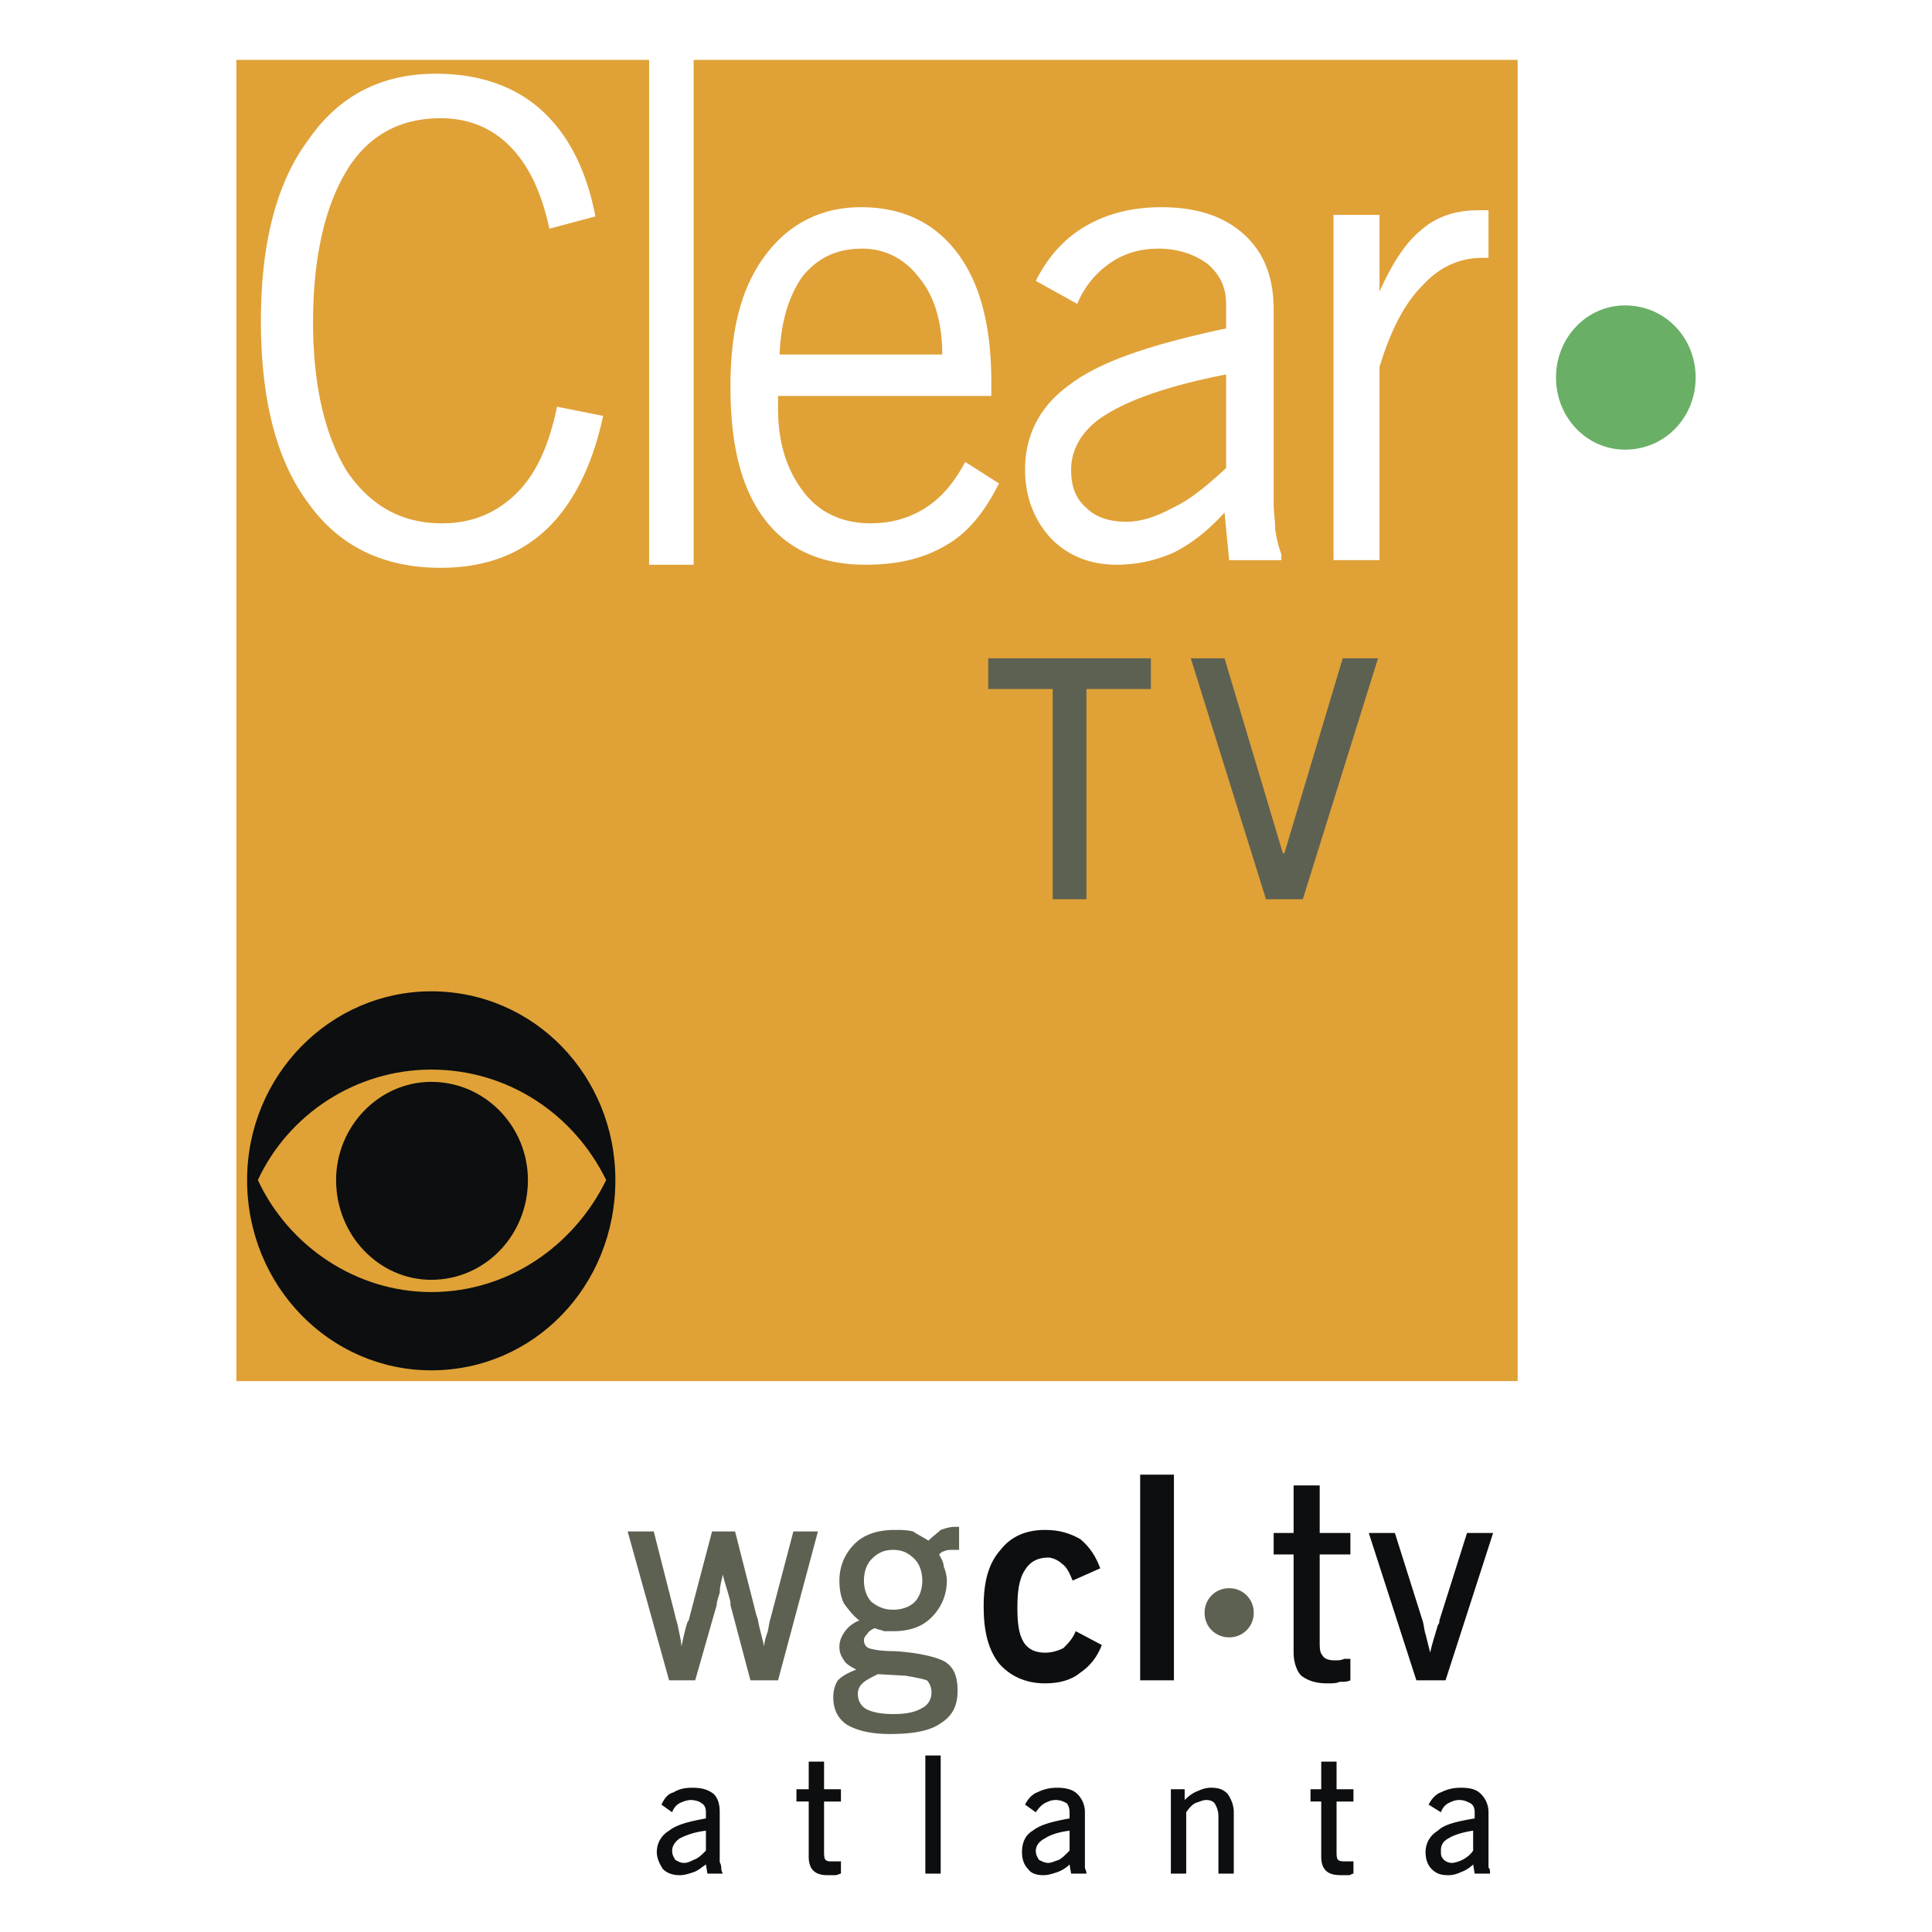 <svg xmlns="http://www.w3.org/2000/svg" width="2500" height="2500" viewBox="0 0 192.756 192.756"><g fill-rule="evenodd" clip-rule="evenodd"><path fill="#fff" d="M0 0h192.756v192.756H0V0z"/><path fill="#e0a137" d="M23.582 5.976h127.834v131.815H23.582V5.976z"/><path d="M169.174 37.667c0 3.98-3.061 7.195-7.041 7.195-3.828 0-6.891-3.215-6.891-7.195 0-3.981 3.062-7.195 6.891-7.195 3.98-.001 7.041 3.214 7.041 7.195z" fill="#6aaf66"/><path d="M43.025 127.686c5.358 0 9.645-4.439 9.645-9.951 0-5.357-4.287-9.797-9.645-9.797-5.206 0-9.492 4.439-9.492 9.797 0 5.511 4.286 9.951 9.492 9.951z" fill="#0c0e0f"/><path d="M24.653 117.734c0-10.41 8.267-18.83 18.372-18.83 10.257 0 18.371 8.42 18.371 18.83 0 10.564-8.114 18.984-18.371 18.984-10.105.001-18.372-8.419-18.372-18.984zm18.372-11.021c-7.502 0-14.238 4.439-17.3 11.021 3.062 6.584 9.798 11.176 17.3 11.176 7.654 0 14.237-4.592 17.452-11.176-3.215-6.582-9.798-11.021-17.452-11.021z" fill="#0c0e0f"/><path fill="#5d6152" d="M98.598 65.683h16.228v3.062h-6.43v20.973h-3.369V68.745h-6.429v-3.062zM118.807 65.683h3.367l5.818 19.442h.153l5.818-19.442h3.521l-7.502 24.035h-3.673l-7.502-24.035z"/><path d="M60.171 41.494c-1.072 5.052-3.062 8.88-5.665 11.329-2.756 2.603-6.276 3.827-10.563 3.827-5.664 0-10.104-2.143-13.166-6.43-3.215-4.287-4.746-10.411-4.746-18.218 0-7.655 1.531-13.779 4.746-18.065 3.062-4.44 7.349-6.583 12.707-6.583 4.287 0 7.808 1.225 10.41 3.521 2.756 2.45 4.593 5.971 5.512 10.717l-4.593 1.225c-.766-3.521-1.99-6.277-3.98-8.267-1.837-1.837-4.134-2.755-6.89-2.755-3.98 0-7.195 1.684-9.339 5.205-2.143 3.521-3.368 8.573-3.368 15.156 0 6.43 1.225 11.329 3.368 14.851 2.297 3.368 5.358 5.205 9.492 5.205 3.062 0 5.511-1.072 7.501-3.062s3.215-4.899 3.981-8.574l4.593.918zM96.301 46.086l3.369 2.144c-1.379 2.755-3.062 4.899-5.206 6.124-2.296 1.378-4.899 1.99-8.114 1.99-4.439 0-7.808-1.531-10.104-4.593s-3.368-7.349-3.368-13.167c0-5.664 1.072-9.951 3.521-13.166 2.297-3.062 5.512-4.746 9.492-4.746 4.133 0 7.349 1.531 9.645 4.593 2.296 3.062 3.368 7.349 3.368 12.86v1.378h-21.28v1.225c0 3.521.918 6.277 2.603 8.42 1.531 1.99 3.827 3.062 6.583 3.062 1.99 0 3.828-.459 5.511-1.531 1.684-1.072 2.909-2.602 3.98-4.593zM77.777 35.37h16.229c0-3.215-.766-5.817-2.297-7.654-1.378-1.837-3.368-2.909-5.665-2.909-2.603 0-4.439.919-5.971 2.756-1.377 1.989-2.143 4.439-2.296 7.807zM122.174 51.139c-1.531 1.684-3.215 3.062-5.051 3.98a13.927 13.927 0 0 1-5.666 1.225c-2.754 0-4.898-.918-6.582-2.603-1.684-1.837-2.604-4.134-2.604-6.889 0-3.521 1.531-6.43 4.594-8.573 3.062-2.296 8.268-3.98 15.463-5.512v-2.449c0-1.684-.613-2.909-1.838-3.98-1.225-.919-2.908-1.531-4.898-1.531-1.838 0-3.369.459-4.746 1.378-1.379.919-2.604 2.297-3.369 4.134l-4.133-2.297c1.225-2.449 2.908-4.286 5.053-5.511 2.143-1.225 4.592-1.837 7.502-1.837 3.521 0 6.275.919 8.266 2.756 1.99 1.837 2.91 4.287 2.91 7.502v19.29c0 .918.152 1.684.152 2.603.152.918.307 1.684.613 2.449v.613h-5.207l-.459-4.748zm.154-4.44V37.36c-5.512 1.072-9.492 2.45-11.941 3.98-2.297 1.378-3.521 3.368-3.521 5.512 0 1.684.459 2.909 1.531 3.827.918.918 2.297 1.378 3.98 1.378 1.377 0 2.908-.459 4.592-1.378 1.685-.765 3.369-2.143 5.359-3.98zM133.045 55.885V21.438h4.592v7.655c1.225-2.756 2.604-4.899 4.135-6.124 1.529-1.378 3.52-1.99 5.664-1.99h1.072v4.746h-.613c-2.297 0-4.287.918-5.971 2.756-1.838 1.837-3.215 4.592-4.287 8.113v19.291h-4.592zM64.764 5.669h4.44v50.675h-4.44V5.669z" fill="#fff"/><path d="M62.621 152.793h2.603l2.144 8.422c0 .152.153.459.306 1.223.153.768.307 1.379.307 1.838.153-.611.306-1.531.612-2.449.153-.152.153-.307.153-.307l2.296-8.727h2.297l2.144 8.422c.153.305.153.611.306 1.223l.459 1.838c0-.459.153-.918.306-1.377.153-.461.153-.92.306-1.379l2.296-8.727h2.45l-3.98 14.852H74.87l-1.99-7.502v-.307c-.306-1.225-.612-1.99-.765-2.756-.153.766-.307 1.225-.307 1.838-.153.459-.306.918-.306 1.225l-2.143 7.502h-2.603l-4.135-14.852zM86.963 155.549c.612-.611 1.224-.918 2.143-.918.918 0 1.531.307 2.144.918.459.459.766 1.225.766 2.145 0 .918-.307 1.684-.766 2.143-.459.459-1.225.766-2.144.766s-1.531-.307-2.143-.766c-.459-.459-.766-1.225-.766-2.143 0-.921.306-1.686.766-2.145zm3.368 11.635c.919.154 1.685.307 2.144.461.306.305.459.766.459 1.225 0 .611-.306 1.225-.918 1.531-.766.459-1.685.611-2.909.611-1.072 0-1.99-.152-2.603-.459s-.918-.918-.918-1.531c0-.459.153-.766.459-1.072.306-.305.919-.611 1.531-.918l2.755.152zm-6.124-4.286c-.306.459-.459.918-.459 1.377 0 .613.153.918.459 1.379.153.305.612.611 1.225.918-.765.307-1.378.611-1.837 1.072-.306.459-.459 1.07-.459 1.684 0 1.225.459 2.143 1.378 2.756 1.072.611 2.45.918 4.287.918 2.296 0 3.98-.307 5.052-1.072 1.225-.766 1.684-1.836 1.684-3.215 0-1.377-.306-2.295-1.225-2.908-.766-.459-2.603-.918-5.052-1.072-1.378 0-2.144-.152-2.603-.305a.843.843 0 0 1-.459-.766c0-.307.153-.459.306-.613.153-.307.459-.459.766-.613.306.154.612.154.918.307h.919c1.684 0 2.909-.459 3.827-1.377.919-.918 1.531-2.143 1.531-3.674 0-.459-.153-1.072-.306-1.379 0-.459-.306-.918-.459-1.225.153-.152.307-.307.459-.307.306-.152.612-.152.918-.152h.612v-2.297H95.23c-.459 0-.919.154-1.378.307-.307.307-.766.611-1.225 1.072-.459-.307-1.072-.613-1.531-.92-.612-.152-1.225-.152-1.837-.152-1.685 0-3.062.459-3.98 1.377-.919.92-1.531 2.145-1.531 3.676 0 .918.153 1.684.459 2.295.459.613.918 1.227 1.531 1.686a3.18 3.18 0 0 0-1.531 1.223z" fill="#5d6152"/><path d="M107.324 162.744l2.604 1.379c-.461 1.225-1.225 2.143-2.145 2.756-.918.766-2.143 1.07-3.521 1.07-1.99 0-3.521-.766-4.592-1.99-1.072-1.377-1.531-3.215-1.531-5.664s.459-4.287 1.684-5.664c1.072-1.379 2.604-1.99 4.439-1.99 1.379 0 2.451.307 3.521.918.92.766 1.531 1.684 1.99 2.91l-2.756 1.225c-.305-.766-.611-1.379-1.07-1.686-.307-.305-.92-.611-1.379-.611-1.072 0-1.838.459-2.297 1.225-.611.918-.766 2.143-.766 3.828 0 1.529.154 2.602.613 3.367s1.225 1.072 2.143 1.072c.613 0 1.225-.154 1.838-.459.46-.461.919-.92 1.225-1.686zM113.754 147.129h3.369v20.516h-3.369v-20.516z" fill="#0c0e0f"/><path d="M125.084 160.908a2.419 2.419 0 0 1-2.451 2.449 2.418 2.418 0 0 1-2.449-2.449 2.417 2.417 0 0 1 2.449-2.449 2.418 2.418 0 0 1 2.451 2.449z" fill="#5d6152"/><path d="M129.064 148.201h2.602v4.746h3.062v2.143h-3.062v8.574c0 .766 0 1.225.307 1.529.152.307.613.461 1.225.461.307 0 .613 0 .918-.154h.613v2.145c-.307.152-.613.152-1.072.152-.307.152-.766.152-1.225.152-1.225 0-1.99-.305-2.602-.766-.461-.459-.766-1.377-.766-2.295v-9.799h-1.99v-2.143h1.99v-4.745zM136.564 152.947h2.604l2.756 8.727c.152.459.152.918.307 1.377.152.613.305 1.225.459 1.838.152-.766.459-1.684.766-2.756.152-.154.152-.307.152-.459l2.756-8.727h2.604l-4.746 14.697h-2.91l-4.748-14.697zM69.204 185.557c-.306.152-.612.305-.918.305-.459 0-.613-.152-.918-.305-.153-.307-.306-.461-.306-.92s.306-.918.765-1.225c.613-.307 1.378-.611 2.603-.766v1.99c-.461.46-.767.766-1.226.921zm1.378 1.377h1.531c-.153-.307-.153-.459-.153-.611 0-.307-.153-.461-.153-.613v-4.898c0-.766-.153-1.379-.612-1.838-.612-.459-1.225-.611-2.144-.611-.765 0-1.378.152-1.837.459-.612.152-.918.611-1.225 1.225l1.072.766c.153-.459.459-.766.765-.92.306-.152.766-.305 1.072-.305.459 0 .918.152 1.072.305.306.154.459.461.459.92v.611c-1.684.307-2.909.613-3.674 1.225-.766.459-1.225 1.225-1.225 2.145 0 .611.306 1.225.612 1.684.459.459 1.072.611 1.684.611.459 0 .919-.152 1.378-.305.459-.154.766-.459 1.225-.766l.153.916zM80.686 175.758h1.531v2.756h1.684v1.225h-1.684v4.898c0 .459 0 .766.153.92.153.152.306.152.766.152h.765v1.225c-.153 0-.306.152-.612.152h-.766c-.612 0-1.071-.152-1.378-.459-.306-.305-.459-.766-.459-1.377v-5.512h-1.224v-1.225h1.224v-2.755zM92.321 175.145h1.531v11.789h-1.531v-11.789zM105.641 185.557c-.459.152-.766.305-1.072.305s-.611-.152-.918-.305c-.154-.307-.307-.461-.307-.92s.307-.918.918-1.225c.461-.307 1.225-.611 2.451-.766v1.99c-.461.46-.766.766-1.072.921zm1.224 1.377h1.531c0-.307-.154-.459-.154-.611V180.812a2.53 2.53 0 0 0-.766-1.838c-.459-.459-1.225-.611-1.99-.611-.764 0-1.377.152-1.99.459-.459.152-.918.611-1.225 1.225l1.072.766c.307-.459.613-.766.918-.92.307-.152.613-.305 1.072-.305s.766.152 1.072.305c.152.154.307.461.307.92v.611c-1.686.307-2.91.613-3.676 1.225-.766.459-1.07 1.225-1.07 2.145 0 .611.152 1.225.611 1.684.307.459.918.611 1.531.611.459 0 .918-.152 1.377-.305.461-.154.92-.459 1.227-.766l.153.916zM123.094 180.811v6.123h-1.531v-5.664c0-.613-.154-.918-.307-1.225s-.459-.459-.918-.459c-.307 0-.613.152-1.072.305-.307.154-.611.461-.918.92v6.123h-1.531v-8.42h1.377v1.072c.461-.459.92-.766 1.379-.92.307-.152.766-.305 1.225-.305.766 0 1.225.152 1.684.611.305.46.612 1.073.612 1.839zM131.82 175.758h1.529v2.756h1.686v1.225h-1.686v4.898c0 .459 0 .766.154.92.152.152.459.152.766.152h.766v1.225c-.154 0-.307.152-.459.152h-.766c-.766 0-1.225-.152-1.531-.459-.307-.305-.459-.766-.459-1.377v-5.512h-1.072v-1.225h1.072v-2.755zM145.904 185.557c-.307.152-.766.305-1.072.305s-.611-.152-.766-.305c-.305-.307-.305-.461-.305-.92s.152-.918.764-1.225c.461-.307 1.379-.611 2.451-.766v1.99c-.306.46-.765.766-1.072.921zm1.225 1.377h1.531c0-.307 0-.459-.152-.611V180.812c0-.766-.307-1.379-.766-1.838-.461-.459-1.072-.611-1.99-.611-.766 0-1.379.152-1.99.459-.461.152-.92.611-1.227 1.225l1.227.766c.152-.459.459-.766.764-.92.307-.152.613-.305 1.072-.305s.766.152 1.072.305c.307.154.459.461.459.92v.611c-1.838.307-3.062.613-3.674 1.225-.766.459-1.225 1.225-1.225 2.145 0 .611.152 1.225.611 1.684s.92.611 1.684.611c.461 0 .92-.152 1.227-.305a3.346 3.346 0 0 0 1.225-.766l.152.916z" fill="#0c0e0f"/></g></svg>